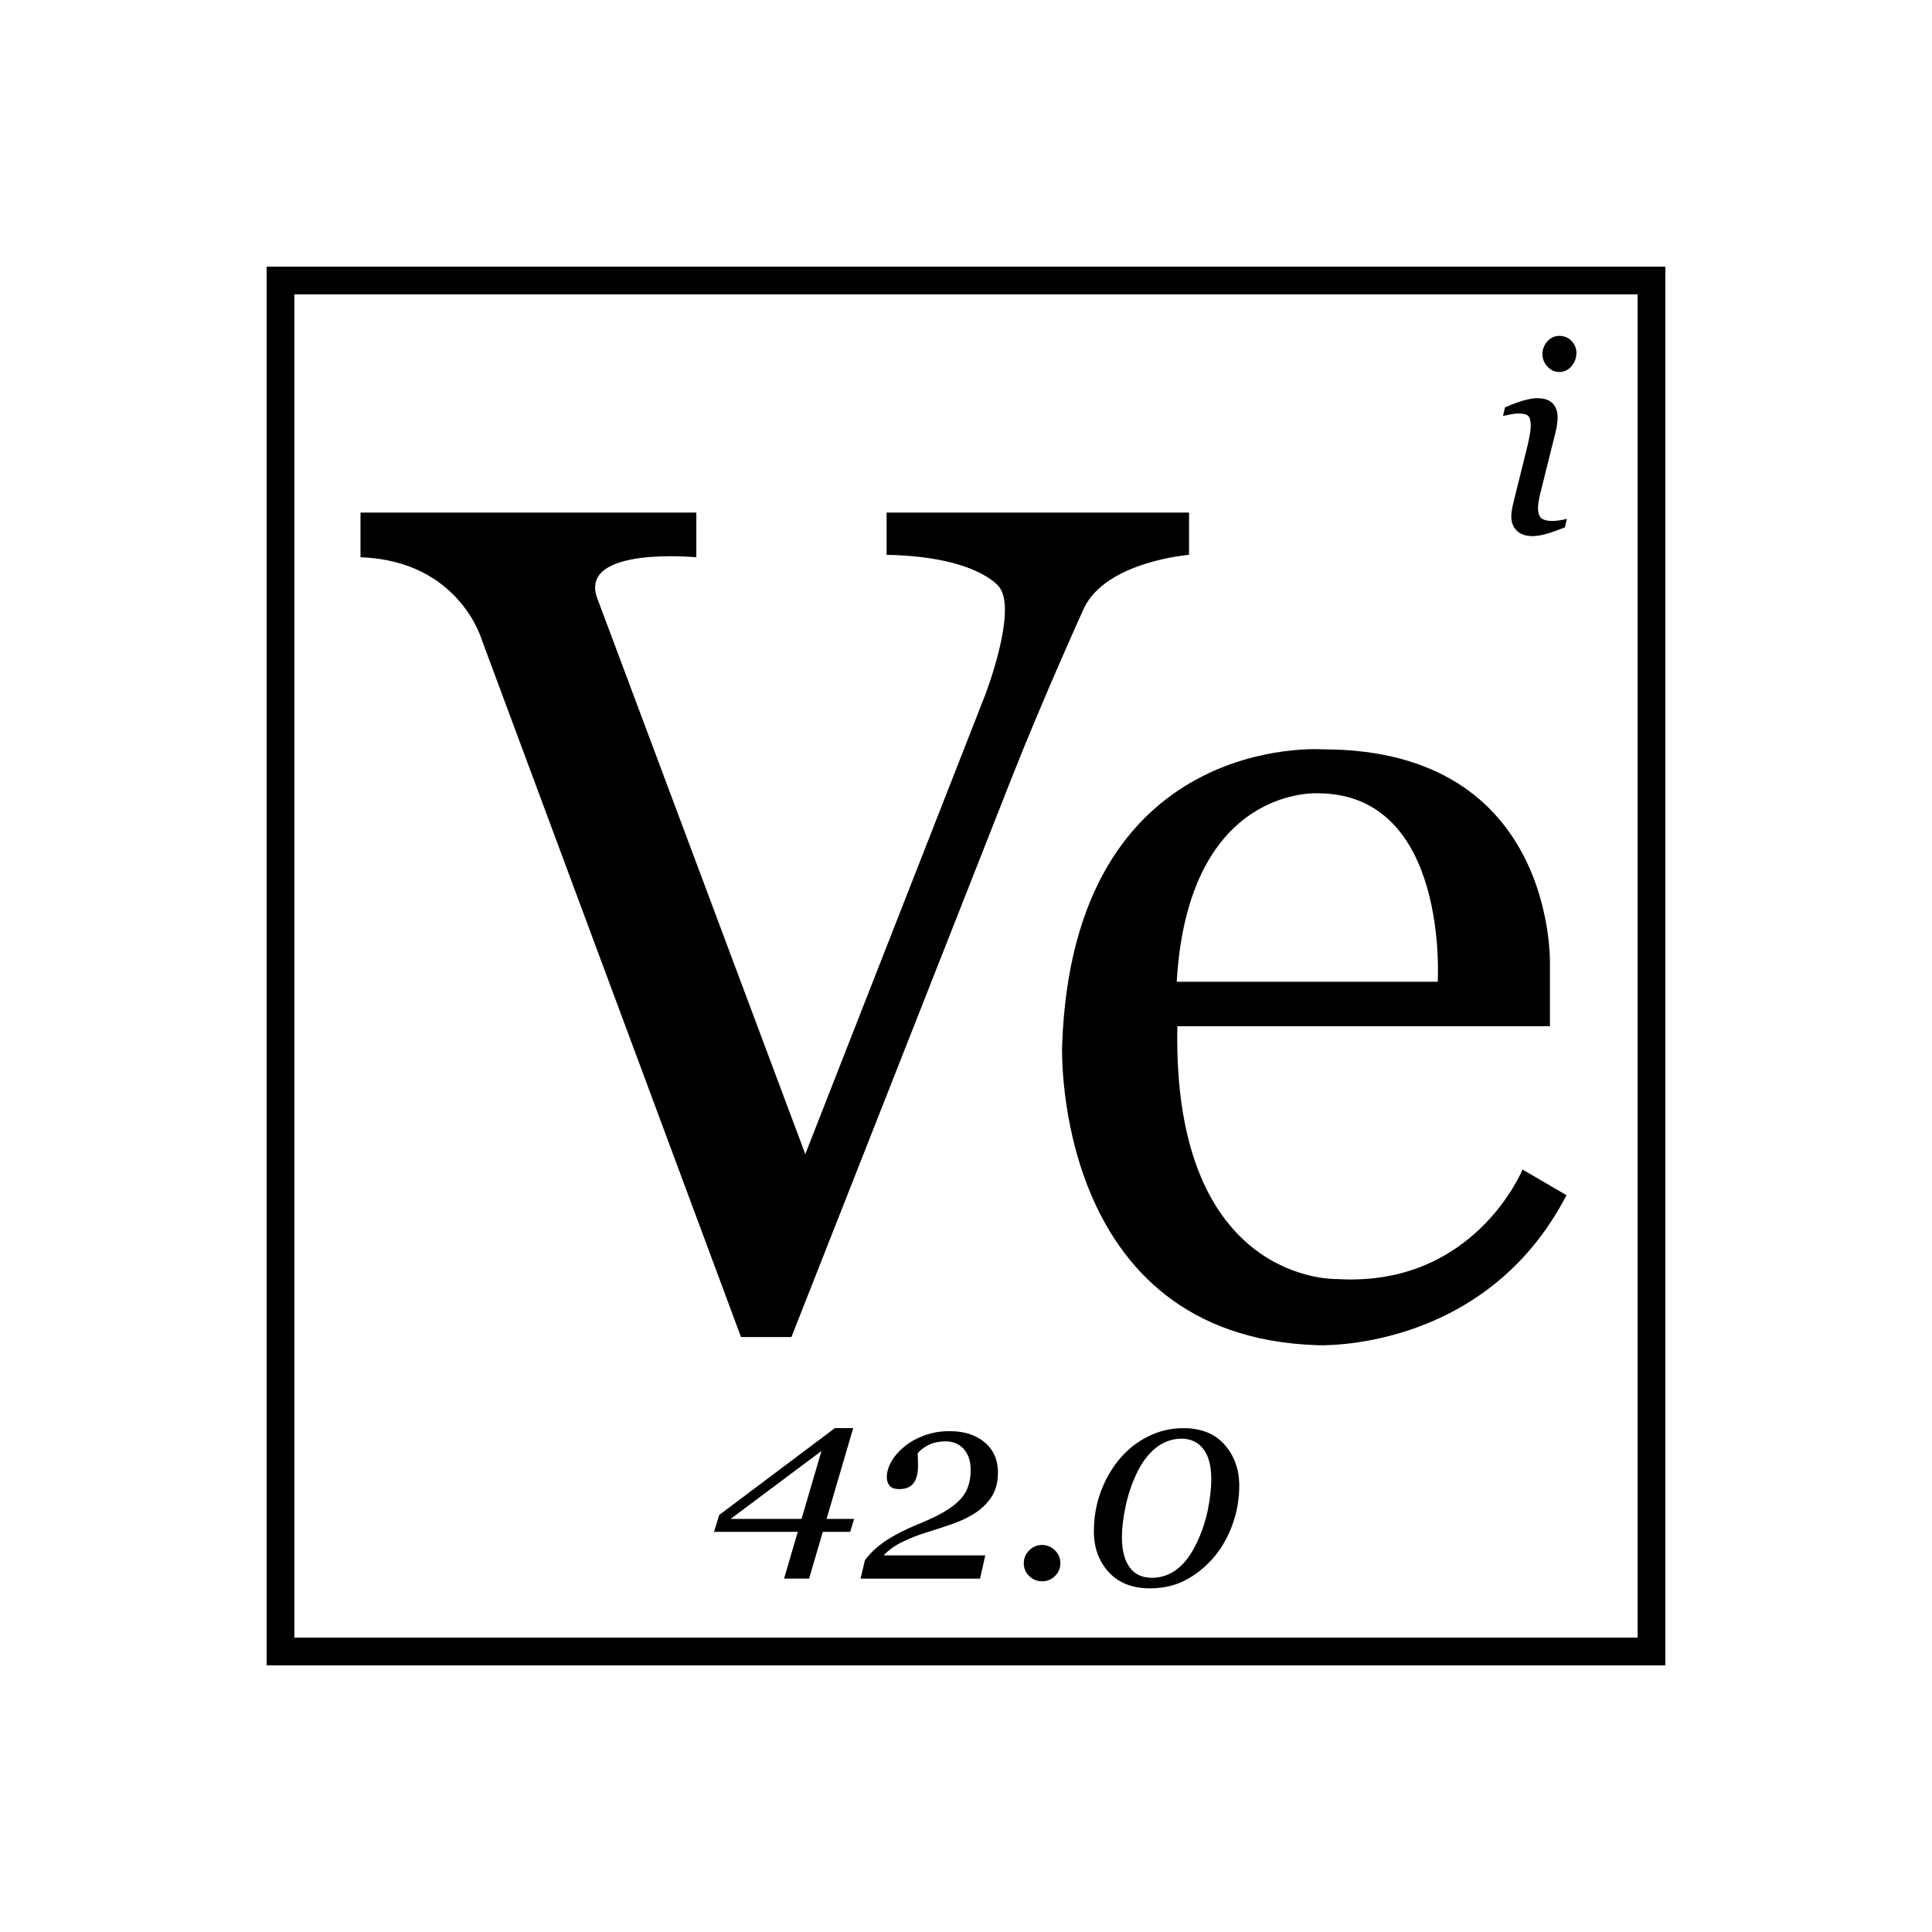 <svg width="142" height="142" viewBox="0 0 142 142" fill="none" xmlns="http://www.w3.org/2000/svg">
<path d="M26.499 37.673H51.18V40.959C51.18 40.959 42.515 40.123 43.889 43.947L59.188 84.826L72.395 51.119C72.395 51.119 74.845 44.784 73.411 43.111C73.411 43.111 71.797 40.9 65.164 40.78V37.673H87.395V40.78C87.395 40.78 81.359 41.258 79.686 44.665C79.686 44.665 76.619 51.418 74.296 57.334L58.169 98.272H54.464L35.4 46.995C35.4 46.995 33.727 41.199 26.496 40.959V37.673H26.499Z" fill="black"/>
<path d="M111.902 85.962C111.902 85.962 108.376 94.627 98.277 94.008C98.277 94.008 86.145 94.448 86.534 75.428H113.92V70.989C113.92 70.989 114.504 55.077 97.247 55.077C97.247 55.077 78.825 53.686 78.064 76.908C78.064 76.908 77.325 98.243 96.823 98.87C96.823 98.87 109.126 99.454 115.135 87.844L111.908 85.962H111.902ZM96.976 58.306C106.524 58.44 105.671 72.157 105.671 72.157H86.488C87.341 57.589 96.976 58.306 96.976 58.306Z" fill="black"/>
<path d="M77.936 114.899C77.936 115.266 77.803 115.578 77.54 115.836C77.273 116.094 76.958 116.224 76.592 116.224C76.225 116.224 75.91 116.094 75.644 115.836C75.377 115.578 75.247 115.266 75.247 114.899C75.247 114.532 75.38 114.217 75.644 113.951C75.91 113.685 76.225 113.554 76.592 113.554C76.958 113.554 77.273 113.687 77.54 113.951C77.806 114.214 77.936 114.532 77.936 114.899Z" fill="black"/>
<path d="M62.776 111.637L62.488 112.588H60.475L59.468 116.024H57.629L58.636 112.588H52.478L52.861 111.349L61.361 104.965H62.708L60.753 111.637H62.776ZM60.378 106.644L53.701 111.637H58.914L60.378 106.644Z" fill="black"/>
<path d="M91.084 109.192C91.084 110.178 90.918 111.131 90.587 112.049C90.255 112.968 89.802 113.766 89.229 114.443C88.623 115.154 87.933 115.714 87.162 116.124C86.39 116.534 85.507 116.741 84.516 116.741C83.228 116.741 82.22 116.344 81.492 115.551C80.764 114.758 80.4 113.763 80.4 112.568C80.4 111.525 80.569 110.547 80.908 109.632C81.248 108.716 81.715 107.907 82.313 107.203C82.9 106.513 83.595 105.967 84.404 105.568C85.211 105.169 86.067 104.968 86.969 104.968C88.289 104.968 89.305 105.378 90.016 106.196C90.728 107.013 91.084 108.013 91.084 109.195V109.192ZM89.028 108.725C89.028 107.744 88.832 107.002 88.444 106.497C88.055 105.995 87.517 105.742 86.835 105.742C86.154 105.742 85.488 105.976 84.923 106.44C84.355 106.907 83.88 107.557 83.494 108.393C83.16 109.118 82.902 109.898 82.726 110.735C82.549 111.569 82.459 112.329 82.459 113.014C82.459 113.94 82.647 114.663 83.019 115.184C83.391 115.706 83.943 115.966 84.671 115.966C85.341 115.966 85.955 115.755 86.515 115.331C87.075 114.907 87.569 114.239 87.993 113.326C88.354 112.56 88.615 111.767 88.78 110.944C88.943 110.124 89.028 109.385 89.028 108.727V108.725Z" fill="black"/>
<path d="M73.345 108.257C73.345 108.977 73.177 109.583 72.84 110.077C72.503 110.572 72.044 110.993 71.463 111.338C71.025 111.599 70.517 111.83 69.939 112.031C69.36 112.229 68.725 112.438 68.032 112.653C67.437 112.835 66.867 113.063 66.313 113.334C65.758 113.606 65.305 113.935 64.949 114.32H72.416L72.033 116.026H63.254L63.564 114.693C63.751 114.432 63.977 114.176 64.237 113.927C64.501 113.679 64.808 113.435 65.166 113.201C65.479 112.998 65.826 112.799 66.212 112.604C66.595 112.408 67.013 112.218 67.464 112.033C68.046 111.797 68.554 111.569 68.988 111.341C69.423 111.115 69.79 110.884 70.088 110.648C70.545 110.295 70.868 109.912 71.058 109.496C71.248 109.081 71.343 108.594 71.343 108.04C71.343 107.394 71.175 106.88 70.838 106.505C70.501 106.131 70.064 105.94 69.526 105.94C68.988 105.94 68.567 106.035 68.206 106.226C67.845 106.416 67.589 106.617 67.448 106.834C67.448 106.913 67.453 107.024 67.462 107.168C67.47 107.312 67.475 107.486 67.475 107.69C67.475 108.279 67.367 108.719 67.147 109.01C66.927 109.301 66.579 109.447 66.098 109.447C65.756 109.447 65.517 109.363 65.381 109.197C65.248 109.032 65.18 108.825 65.18 108.583C65.18 108.198 65.294 107.807 65.522 107.41C65.75 107.013 66.073 106.647 66.492 106.307C66.897 105.973 67.385 105.704 67.953 105.498C68.521 105.291 69.138 105.188 69.8 105.188C70.862 105.188 71.721 105.462 72.373 106.011C73.025 106.56 73.353 107.309 73.353 108.257H73.345Z" fill="black"/>
<path d="M115.167 38.127L115.02 38.757C114.417 38.999 113.937 39.167 113.575 39.262C113.214 39.357 112.907 39.403 112.652 39.403C112.127 39.403 111.734 39.267 111.473 38.996C111.209 38.724 111.079 38.387 111.079 37.988C111.079 37.836 111.093 37.681 111.117 37.516C111.144 37.352 111.185 37.146 111.245 36.896L112.282 32.713C112.334 32.485 112.386 32.237 112.434 31.974C112.483 31.711 112.508 31.488 112.508 31.306C112.508 30.939 112.448 30.695 112.326 30.572C112.204 30.45 111.959 30.39 111.584 30.39C111.44 30.39 111.25 30.412 111.011 30.458C110.772 30.505 110.59 30.543 110.468 30.575L110.614 29.945C111.125 29.717 111.584 29.546 111.989 29.434C112.394 29.323 112.717 29.266 112.953 29.266C113.491 29.266 113.88 29.393 114.121 29.649C114.363 29.904 114.485 30.249 114.485 30.681C114.485 30.798 114.472 30.961 114.447 31.165C114.42 31.368 114.382 31.572 114.33 31.776L113.285 35.959C113.219 36.214 113.162 36.467 113.114 36.711C113.065 36.956 113.04 37.16 113.04 37.317C113.04 37.692 113.124 37.947 113.29 38.086C113.456 38.224 113.727 38.292 114.1 38.292C114.225 38.292 114.401 38.276 114.632 38.243C114.863 38.211 115.042 38.17 115.167 38.127Z" fill="black"/>
<path d="M115.865 25.944C115.865 26.318 115.742 26.644 115.501 26.921C115.259 27.201 114.957 27.34 114.596 27.34C114.262 27.34 113.974 27.207 113.732 26.94C113.49 26.674 113.368 26.373 113.368 26.03C113.368 25.669 113.49 25.357 113.732 25.088C113.974 24.819 114.262 24.686 114.596 24.686C114.971 24.686 115.275 24.811 115.511 25.063C115.748 25.316 115.865 25.609 115.865 25.944Z" fill="black"/>
<path d="M120.364 21.635V120.365H21.635V21.635H120.364ZM122.402 19.598H19.598V122.402H122.402V19.598Z" fill="black"/>
</svg>
